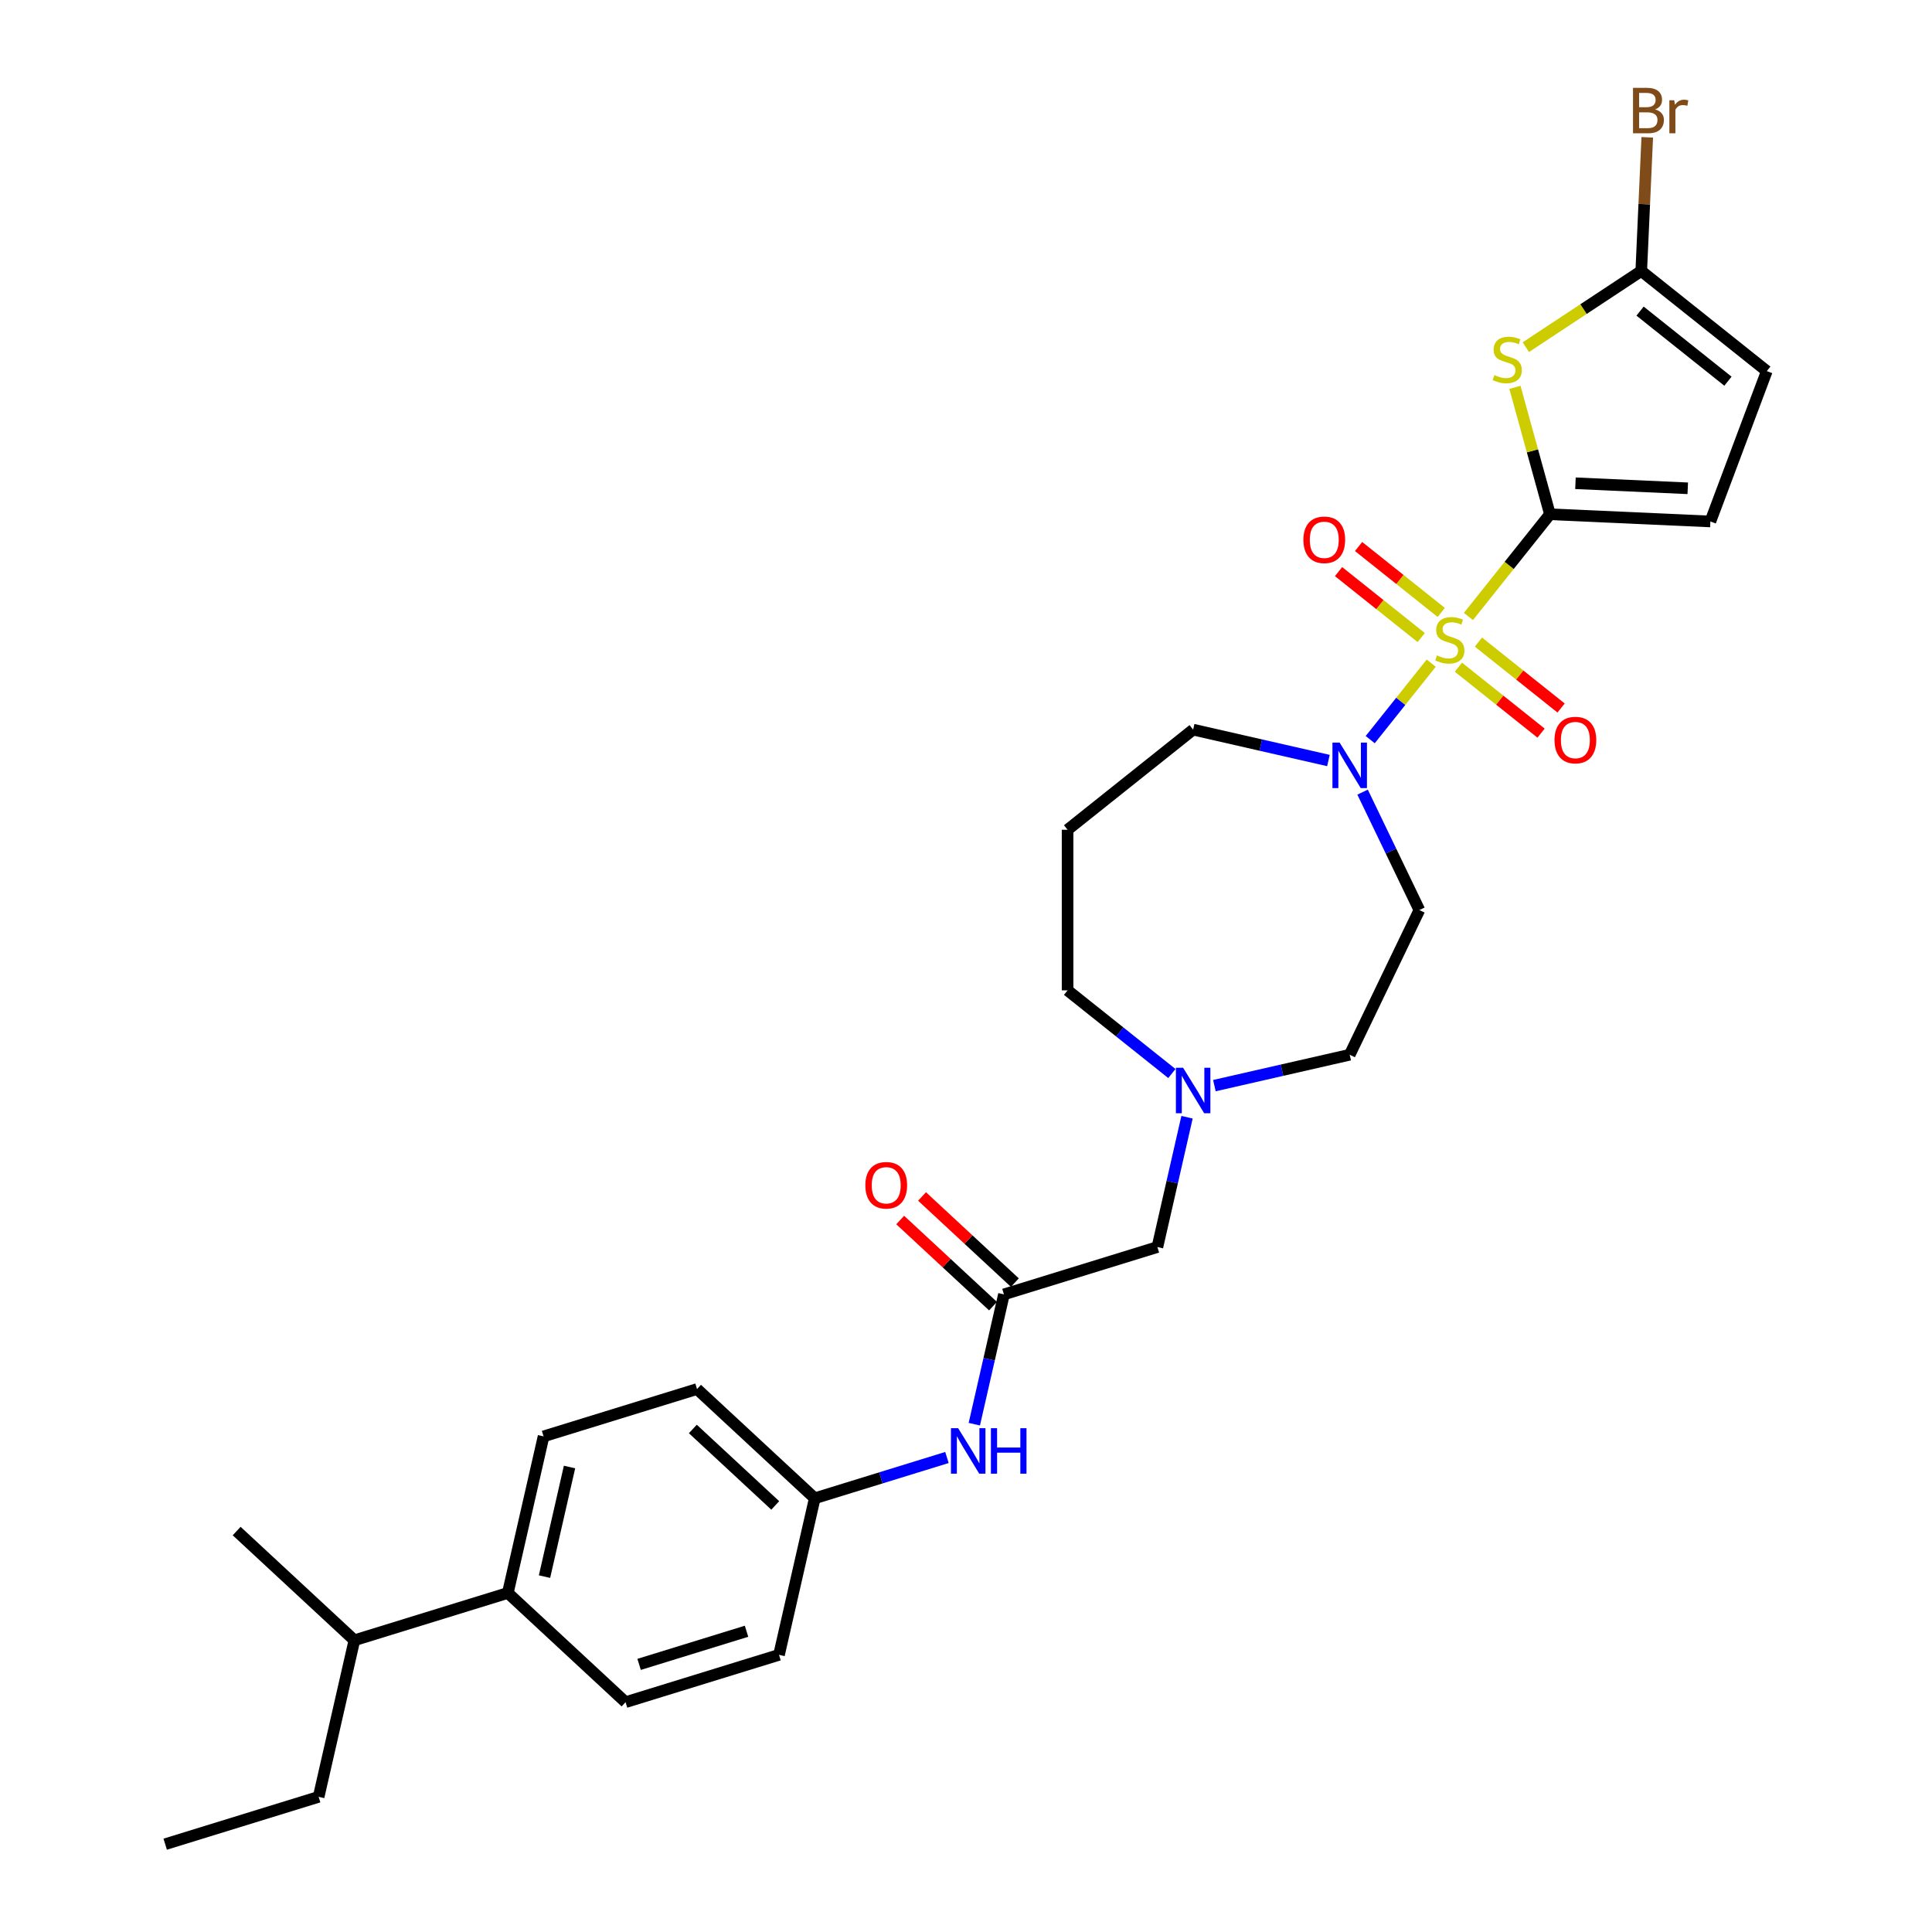 <?xml version='1.0' encoding='iso-8859-1'?>
<svg version='1.1' baseProfile='full'
              xmlns='http://www.w3.org/2000/svg'
                      xmlns:rdkit='http://www.rdkit.org/xml'
                      xmlns:xlink='http://www.w3.org/1999/xlink'
                  xml:space='preserve'
width='1000px' height='1000px' viewBox='0 0 1000 1000'>
<!-- END OF HEADER -->
<rect style='opacity:1.0;fill:#FFFFFF;stroke:none' width='1000' height='1000' x='0' y='0'> </rect>
<path class='bond-0' d='M 760.052,319.097 L 781.152,292.638' style='fill:none;fill-rule:evenodd;stroke:#CCCC00;stroke-width:6px;stroke-linecap:butt;stroke-linejoin:miter;stroke-opacity:1' />
<path class='bond-0' d='M 781.152,292.638 L 802.252,266.18' style='fill:none;fill-rule:evenodd;stroke:#000000;stroke-width:6px;stroke-linecap:butt;stroke-linejoin:miter;stroke-opacity:1' />
<path class='bond-2' d='M 740.801,343.237 L 725.011,363.037' style='fill:none;fill-rule:evenodd;stroke:#CCCC00;stroke-width:6px;stroke-linecap:butt;stroke-linejoin:miter;stroke-opacity:1' />
<path class='bond-2' d='M 725.011,363.037 L 709.221,382.838' style='fill:none;fill-rule:evenodd;stroke:#0000FF;stroke-width:6px;stroke-linecap:butt;stroke-linejoin:miter;stroke-opacity:1' />
<path class='bond-7' d='M 745.984,316.992 L 724.591,299.932' style='fill:none;fill-rule:evenodd;stroke:#CCCC00;stroke-width:6px;stroke-linecap:butt;stroke-linejoin:miter;stroke-opacity:1' />
<path class='bond-7' d='M 724.591,299.932 L 703.198,282.872' style='fill:none;fill-rule:evenodd;stroke:#FF0000;stroke-width:6px;stroke-linecap:butt;stroke-linejoin:miter;stroke-opacity:1' />
<path class='bond-7' d='M 735.619,329.99 L 714.226,312.929' style='fill:none;fill-rule:evenodd;stroke:#CCCC00;stroke-width:6px;stroke-linecap:butt;stroke-linejoin:miter;stroke-opacity:1' />
<path class='bond-7' d='M 714.226,312.929 L 692.833,295.869' style='fill:none;fill-rule:evenodd;stroke:#FF0000;stroke-width:6px;stroke-linecap:butt;stroke-linejoin:miter;stroke-opacity:1' />
<path class='bond-8' d='M 754.87,345.342 L 776.263,362.402' style='fill:none;fill-rule:evenodd;stroke:#CCCC00;stroke-width:6px;stroke-linecap:butt;stroke-linejoin:miter;stroke-opacity:1' />
<path class='bond-8' d='M 776.263,362.402 L 797.655,379.462' style='fill:none;fill-rule:evenodd;stroke:#FF0000;stroke-width:6px;stroke-linecap:butt;stroke-linejoin:miter;stroke-opacity:1' />
<path class='bond-8' d='M 765.235,332.344 L 786.628,349.404' style='fill:none;fill-rule:evenodd;stroke:#CCCC00;stroke-width:6px;stroke-linecap:butt;stroke-linejoin:miter;stroke-opacity:1' />
<path class='bond-8' d='M 786.628,349.404 L 808.02,366.465' style='fill:none;fill-rule:evenodd;stroke:#FF0000;stroke-width:6px;stroke-linecap:butt;stroke-linejoin:miter;stroke-opacity:1' />
<path class='bond-1' d='M 802.252,266.18 L 793.189,233.34' style='fill:none;fill-rule:evenodd;stroke:#000000;stroke-width:6px;stroke-linecap:butt;stroke-linejoin:miter;stroke-opacity:1' />
<path class='bond-1' d='M 793.189,233.34 L 784.126,200.5' style='fill:none;fill-rule:evenodd;stroke:#CCCC00;stroke-width:6px;stroke-linecap:butt;stroke-linejoin:miter;stroke-opacity:1' />
<path class='bond-4' d='M 802.252,266.18 L 885.29,269.909' style='fill:none;fill-rule:evenodd;stroke:#000000;stroke-width:6px;stroke-linecap:butt;stroke-linejoin:miter;stroke-opacity:1' />
<path class='bond-4' d='M 815.454,250.132 L 873.58,252.742' style='fill:none;fill-rule:evenodd;stroke:#000000;stroke-width:6px;stroke-linecap:butt;stroke-linejoin:miter;stroke-opacity:1' />
<path class='bond-3' d='M 789.764,179.7 L 819.637,159.981' style='fill:none;fill-rule:evenodd;stroke:#CCCC00;stroke-width:6px;stroke-linecap:butt;stroke-linejoin:miter;stroke-opacity:1' />
<path class='bond-3' d='M 819.637,159.981 L 849.51,140.262' style='fill:none;fill-rule:evenodd;stroke:#000000;stroke-width:6px;stroke-linecap:butt;stroke-linejoin:miter;stroke-opacity:1' />
<path class='bond-10' d='M 705.27,410.002 L 719.968,440.523' style='fill:none;fill-rule:evenodd;stroke:#0000FF;stroke-width:6px;stroke-linecap:butt;stroke-linejoin:miter;stroke-opacity:1' />
<path class='bond-10' d='M 719.968,440.523 L 734.667,471.044' style='fill:none;fill-rule:evenodd;stroke:#000000;stroke-width:6px;stroke-linecap:butt;stroke-linejoin:miter;stroke-opacity:1' />
<path class='bond-21' d='M 687.596,393.642 L 652.58,385.65' style='fill:none;fill-rule:evenodd;stroke:#0000FF;stroke-width:6px;stroke-linecap:butt;stroke-linejoin:miter;stroke-opacity:1' />
<path class='bond-21' d='M 652.58,385.65 L 617.564,377.658' style='fill:none;fill-rule:evenodd;stroke:#000000;stroke-width:6px;stroke-linecap:butt;stroke-linejoin:miter;stroke-opacity:1' />
<path class='bond-18' d='M 849.51,140.262 L 851.064,105.667' style='fill:none;fill-rule:evenodd;stroke:#000000;stroke-width:6px;stroke-linecap:butt;stroke-linejoin:miter;stroke-opacity:1' />
<path class='bond-18' d='M 851.064,105.667 L 852.617,71.073' style='fill:none;fill-rule:evenodd;stroke:#7F4C19;stroke-width:6px;stroke-linecap:butt;stroke-linejoin:miter;stroke-opacity:1' />
<path class='bond-29' d='M 849.51,140.262 L 914.497,192.088' style='fill:none;fill-rule:evenodd;stroke:#000000;stroke-width:6px;stroke-linecap:butt;stroke-linejoin:miter;stroke-opacity:1' />
<path class='bond-29' d='M 848.893,161.034 L 894.384,197.311' style='fill:none;fill-rule:evenodd;stroke:#000000;stroke-width:6px;stroke-linecap:butt;stroke-linejoin:miter;stroke-opacity:1' />
<path class='bond-6' d='M 885.29,269.909 L 914.497,192.088' style='fill:none;fill-rule:evenodd;stroke:#000000;stroke-width:6px;stroke-linecap:butt;stroke-linejoin:miter;stroke-opacity:1' />
<path class='bond-5' d='M 519.639,669.968 L 599.068,645.467' style='fill:none;fill-rule:evenodd;stroke:#000000;stroke-width:6px;stroke-linecap:butt;stroke-linejoin:miter;stroke-opacity:1' />
<path class='bond-11' d='M 519.639,669.968 L 511.971,703.563' style='fill:none;fill-rule:evenodd;stroke:#000000;stroke-width:6px;stroke-linecap:butt;stroke-linejoin:miter;stroke-opacity:1' />
<path class='bond-11' d='M 511.971,703.563 L 504.303,737.157' style='fill:none;fill-rule:evenodd;stroke:#0000FF;stroke-width:6px;stroke-linecap:butt;stroke-linejoin:miter;stroke-opacity:1' />
<path class='bond-14' d='M 525.293,663.875 L 501.268,641.583' style='fill:none;fill-rule:evenodd;stroke:#000000;stroke-width:6px;stroke-linecap:butt;stroke-linejoin:miter;stroke-opacity:1' />
<path class='bond-14' d='M 501.268,641.583 L 477.244,619.292' style='fill:none;fill-rule:evenodd;stroke:#FF0000;stroke-width:6px;stroke-linecap:butt;stroke-linejoin:miter;stroke-opacity:1' />
<path class='bond-14' d='M 513.985,676.061 L 489.961,653.77' style='fill:none;fill-rule:evenodd;stroke:#000000;stroke-width:6px;stroke-linecap:butt;stroke-linejoin:miter;stroke-opacity:1' />
<path class='bond-14' d='M 489.961,653.77 L 465.937,631.479' style='fill:none;fill-rule:evenodd;stroke:#FF0000;stroke-width:6px;stroke-linecap:butt;stroke-linejoin:miter;stroke-opacity:1' />
<path class='bond-9' d='M 628.569,561.918 L 663.585,553.926' style='fill:none;fill-rule:evenodd;stroke:#0000FF;stroke-width:6px;stroke-linecap:butt;stroke-linejoin:miter;stroke-opacity:1' />
<path class='bond-9' d='M 663.585,553.926 L 698.601,545.934' style='fill:none;fill-rule:evenodd;stroke:#000000;stroke-width:6px;stroke-linecap:butt;stroke-linejoin:miter;stroke-opacity:1' />
<path class='bond-12' d='M 614.403,578.278 L 606.735,611.873' style='fill:none;fill-rule:evenodd;stroke:#0000FF;stroke-width:6px;stroke-linecap:butt;stroke-linejoin:miter;stroke-opacity:1' />
<path class='bond-12' d='M 606.735,611.873 L 599.068,645.467' style='fill:none;fill-rule:evenodd;stroke:#000000;stroke-width:6px;stroke-linecap:butt;stroke-linejoin:miter;stroke-opacity:1' />
<path class='bond-30' d='M 606.559,555.654 L 579.568,534.129' style='fill:none;fill-rule:evenodd;stroke:#0000FF;stroke-width:6px;stroke-linecap:butt;stroke-linejoin:miter;stroke-opacity:1' />
<path class='bond-30' d='M 579.568,534.129 L 552.577,512.605' style='fill:none;fill-rule:evenodd;stroke:#000000;stroke-width:6px;stroke-linecap:butt;stroke-linejoin:miter;stroke-opacity:1' />
<path class='bond-15' d='M 734.667,471.044 L 698.601,545.934' style='fill:none;fill-rule:evenodd;stroke:#000000;stroke-width:6px;stroke-linecap:butt;stroke-linejoin:miter;stroke-opacity:1' />
<path class='bond-19' d='M 490.137,754.4 L 455.926,764.953' style='fill:none;fill-rule:evenodd;stroke:#0000FF;stroke-width:6px;stroke-linecap:butt;stroke-linejoin:miter;stroke-opacity:1' />
<path class='bond-19' d='M 455.926,764.953 L 421.714,775.506' style='fill:none;fill-rule:evenodd;stroke:#000000;stroke-width:6px;stroke-linecap:butt;stroke-linejoin:miter;stroke-opacity:1' />
<path class='bond-13' d='M 262.857,824.507 L 281.353,743.469' style='fill:none;fill-rule:evenodd;stroke:#000000;stroke-width:6px;stroke-linecap:butt;stroke-linejoin:miter;stroke-opacity:1' />
<path class='bond-13' d='M 281.839,816.051 L 294.786,759.324' style='fill:none;fill-rule:evenodd;stroke:#000000;stroke-width:6px;stroke-linecap:butt;stroke-linejoin:miter;stroke-opacity:1' />
<path class='bond-22' d='M 262.857,824.507 L 183.428,849.007' style='fill:none;fill-rule:evenodd;stroke:#000000;stroke-width:6px;stroke-linecap:butt;stroke-linejoin:miter;stroke-opacity:1' />
<path class='bond-31' d='M 262.857,824.507 L 323.789,881.044' style='fill:none;fill-rule:evenodd;stroke:#000000;stroke-width:6px;stroke-linecap:butt;stroke-linejoin:miter;stroke-opacity:1' />
<path class='bond-16' d='M 281.353,743.469 L 360.782,718.969' style='fill:none;fill-rule:evenodd;stroke:#000000;stroke-width:6px;stroke-linecap:butt;stroke-linejoin:miter;stroke-opacity:1' />
<path class='bond-17' d='M 323.789,881.044 L 403.218,856.543' style='fill:none;fill-rule:evenodd;stroke:#000000;stroke-width:6px;stroke-linecap:butt;stroke-linejoin:miter;stroke-opacity:1' />
<path class='bond-17' d='M 330.803,861.483 L 386.403,844.333' style='fill:none;fill-rule:evenodd;stroke:#000000;stroke-width:6px;stroke-linecap:butt;stroke-linejoin:miter;stroke-opacity:1' />
<path class='bond-23' d='M 421.714,775.506 L 403.218,856.543' style='fill:none;fill-rule:evenodd;stroke:#000000;stroke-width:6px;stroke-linecap:butt;stroke-linejoin:miter;stroke-opacity:1' />
<path class='bond-24' d='M 421.714,775.506 L 360.782,718.969' style='fill:none;fill-rule:evenodd;stroke:#000000;stroke-width:6px;stroke-linecap:butt;stroke-linejoin:miter;stroke-opacity:1' />
<path class='bond-24' d='M 401.267,779.212 L 358.614,739.636' style='fill:none;fill-rule:evenodd;stroke:#000000;stroke-width:6px;stroke-linecap:butt;stroke-linejoin:miter;stroke-opacity:1' />
<path class='bond-20' d='M 552.577,429.483 L 617.564,377.658' style='fill:none;fill-rule:evenodd;stroke:#000000;stroke-width:6px;stroke-linecap:butt;stroke-linejoin:miter;stroke-opacity:1' />
<path class='bond-25' d='M 552.577,429.483 L 552.577,512.605' style='fill:none;fill-rule:evenodd;stroke:#000000;stroke-width:6px;stroke-linecap:butt;stroke-linejoin:miter;stroke-opacity:1' />
<path class='bond-26' d='M 183.428,849.007 L 164.932,930.045' style='fill:none;fill-rule:evenodd;stroke:#000000;stroke-width:6px;stroke-linecap:butt;stroke-linejoin:miter;stroke-opacity:1' />
<path class='bond-27' d='M 183.428,849.007 L 122.496,792.47' style='fill:none;fill-rule:evenodd;stroke:#000000;stroke-width:6px;stroke-linecap:butt;stroke-linejoin:miter;stroke-opacity:1' />
<path class='bond-28' d='M 164.932,930.045 L 85.503,954.545' style='fill:none;fill-rule:evenodd;stroke:#000000;stroke-width:6px;stroke-linecap:butt;stroke-linejoin:miter;stroke-opacity:1' />
<path  class='atom-0' d='M 743.777 339.246
Q 744.043 339.346, 745.14 339.812
Q 746.238 340.277, 747.434 340.576
Q 748.665 340.842, 749.862 340.842
Q 752.089 340.842, 753.386 339.778
Q 754.683 338.681, 754.683 336.786
Q 754.683 335.489, 754.018 334.691
Q 753.386 333.893, 752.389 333.461
Q 751.391 333.029, 749.729 332.53
Q 747.634 331.898, 746.371 331.3
Q 745.14 330.701, 744.243 329.438
Q 743.378 328.174, 743.378 326.047
Q 743.378 323.087, 745.373 321.259
Q 747.401 319.43, 751.391 319.43
Q 754.117 319.43, 757.21 320.727
L 756.445 323.287
Q 753.619 322.123, 751.491 322.123
Q 749.197 322.123, 747.933 323.087
Q 746.67 324.018, 746.703 325.648
Q 746.703 326.911, 747.335 327.676
Q 748 328.44, 748.931 328.873
Q 749.895 329.305, 751.491 329.804
Q 753.619 330.469, 754.882 331.134
Q 756.146 331.799, 757.043 333.162
Q 757.974 334.492, 757.974 336.786
Q 757.974 340.044, 755.78 341.806
Q 753.619 343.535, 749.995 343.535
Q 747.9 343.535, 746.304 343.07
Q 744.741 342.638, 742.879 341.873
L 743.777 339.246
' fill='#CCCC00'/>
<path  class='atom-2' d='M 773.489 194.133
Q 773.755 194.233, 774.852 194.698
Q 775.95 195.164, 777.147 195.463
Q 778.377 195.729, 779.574 195.729
Q 781.801 195.729, 783.098 194.665
Q 784.395 193.568, 784.395 191.673
Q 784.395 190.376, 783.73 189.578
Q 783.098 188.78, 782.101 188.348
Q 781.103 187.916, 779.441 187.417
Q 777.346 186.785, 776.083 186.187
Q 774.852 185.588, 773.955 184.325
Q 773.09 183.061, 773.09 180.933
Q 773.09 177.974, 775.085 176.146
Q 777.113 174.317, 781.103 174.317
Q 783.829 174.317, 786.922 175.614
L 786.157 178.174
Q 783.331 177.01, 781.203 177.01
Q 778.909 177.01, 777.645 177.974
Q 776.382 178.905, 776.415 180.535
Q 776.415 181.798, 777.047 182.563
Q 777.712 183.327, 778.643 183.76
Q 779.607 184.192, 781.203 184.691
Q 783.331 185.356, 784.594 186.021
Q 785.858 186.685, 786.755 188.049
Q 787.686 189.379, 787.686 191.673
Q 787.686 194.931, 785.492 196.693
Q 783.331 198.422, 779.707 198.422
Q 777.612 198.422, 776.016 197.957
Q 774.453 197.525, 772.591 196.76
L 773.489 194.133
' fill='#CCCC00'/>
<path  class='atom-3' d='M 693.398 384.384
L 701.112 396.852
Q 701.876 398.082, 703.107 400.31
Q 704.337 402.538, 704.403 402.671
L 704.403 384.384
L 707.529 384.384
L 707.529 407.924
L 704.304 407.924
L 696.025 394.292
Q 695.06 392.696, 694.03 390.867
Q 693.032 389.039, 692.733 388.473
L 692.733 407.924
L 689.674 407.924
L 689.674 384.384
L 693.398 384.384
' fill='#0000FF'/>
<path  class='atom-8' d='M 674.634 279.408
Q 674.634 273.756, 677.427 270.597
Q 680.22 267.438, 685.44 267.438
Q 690.66 267.438, 693.453 270.597
Q 696.246 273.756, 696.246 279.408
Q 696.246 285.127, 693.419 288.385
Q 690.593 291.61, 685.44 291.61
Q 680.253 291.61, 677.427 288.385
Q 674.634 285.16, 674.634 279.408
M 685.44 288.95
Q 689.031 288.95, 690.959 286.556
Q 692.921 284.129, 692.921 279.408
Q 692.921 274.786, 690.959 272.459
Q 689.031 270.098, 685.44 270.098
Q 681.849 270.098, 679.887 272.426
Q 677.959 274.753, 677.959 279.408
Q 677.959 284.162, 679.887 286.556
Q 681.849 288.95, 685.44 288.95
' fill='#FF0000'/>
<path  class='atom-9' d='M 804.608 383.059
Q 804.608 377.407, 807.401 374.248
Q 810.194 371.089, 815.414 371.089
Q 820.634 371.089, 823.427 374.248
Q 826.22 377.407, 826.22 383.059
Q 826.22 388.778, 823.394 392.036
Q 820.567 395.261, 815.414 395.261
Q 810.227 395.261, 807.401 392.036
Q 804.608 388.811, 804.608 383.059
M 815.414 392.601
Q 819.005 392.601, 820.933 390.207
Q 822.895 387.78, 822.895 383.059
Q 822.895 378.437, 820.933 376.11
Q 819.005 373.749, 815.414 373.749
Q 811.823 373.749, 809.861 376.077
Q 807.933 378.404, 807.933 383.059
Q 807.933 387.813, 809.861 390.207
Q 811.823 392.601, 815.414 392.601
' fill='#FF0000'/>
<path  class='atom-10' d='M 612.361 552.66
L 620.074 565.128
Q 620.839 566.358, 622.069 568.586
Q 623.299 570.814, 623.366 570.947
L 623.366 552.66
L 626.491 552.66
L 626.491 576.2
L 623.266 576.2
L 614.987 562.568
Q 614.023 560.972, 612.992 559.143
Q 611.995 557.315, 611.696 556.75
L 611.696 576.2
L 608.637 576.2
L 608.637 552.66
L 612.361 552.66
' fill='#0000FF'/>
<path  class='atom-12' d='M 495.939 739.235
L 503.653 751.704
Q 504.418 752.934, 505.648 755.162
Q 506.878 757.389, 506.945 757.522
L 506.945 739.235
L 510.07 739.235
L 510.07 762.775
L 506.845 762.775
L 498.566 749.144
Q 497.602 747.548, 496.571 745.719
Q 495.574 743.89, 495.274 743.325
L 495.274 762.775
L 492.215 762.775
L 492.215 739.235
L 495.939 739.235
' fill='#0000FF'/>
<path  class='atom-12' d='M 512.896 739.235
L 516.088 739.235
L 516.088 749.243
L 528.124 749.243
L 528.124 739.235
L 531.316 739.235
L 531.316 762.775
L 528.124 762.775
L 528.124 751.903
L 516.088 751.903
L 516.088 762.775
L 512.896 762.775
L 512.896 739.235
' fill='#0000FF'/>
<path  class='atom-15' d='M 447.901 613.497
Q 447.901 607.845, 450.694 604.687
Q 453.487 601.528, 458.707 601.528
Q 463.927 601.528, 466.72 604.687
Q 469.512 607.845, 469.512 613.497
Q 469.512 619.216, 466.686 622.475
Q 463.86 625.7, 458.707 625.7
Q 453.52 625.7, 450.694 622.475
Q 447.901 619.249, 447.901 613.497
M 458.707 623.04
Q 462.297 623.04, 464.226 620.646
Q 466.188 618.219, 466.188 613.497
Q 466.188 608.876, 464.226 606.549
Q 462.297 604.188, 458.707 604.188
Q 455.116 604.188, 453.154 606.515
Q 451.226 608.843, 451.226 613.497
Q 451.226 618.252, 453.154 620.646
Q 455.116 623.04, 458.707 623.04
' fill='#FF0000'/>
<path  class='atom-19' d='M 856.68 56.626
Q 858.941 57.258, 860.072 58.654
Q 861.235 60.017, 861.235 62.046
Q 861.235 65.304, 859.141 67.166
Q 857.079 68.995, 853.156 68.995
L 845.243 68.995
L 845.243 45.455
L 852.192 45.455
Q 856.215 45.455, 858.243 47.084
Q 860.271 48.713, 860.271 51.705
Q 860.271 55.263, 856.68 56.626
M 848.401 48.114
L 848.401 55.496
L 852.192 55.496
Q 854.519 55.496, 855.716 54.565
Q 856.946 53.6, 856.946 51.705
Q 856.946 48.114, 852.192 48.114
L 848.401 48.114
M 853.156 66.335
Q 855.45 66.335, 856.68 65.237
Q 857.911 64.14, 857.911 62.046
Q 857.911 60.117, 856.547 59.153
Q 855.217 58.156, 852.657 58.156
L 848.401 58.156
L 848.401 66.335
L 853.156 66.335
' fill='#7F4C19'/>
<path  class='atom-19' d='M 866.588 51.905
L 866.954 54.265
Q 868.75 51.605, 871.675 51.605
Q 872.606 51.605, 873.87 51.938
L 873.371 54.731
Q 871.941 54.398, 871.143 54.398
Q 869.747 54.398, 868.816 54.964
Q 867.918 55.496, 867.187 56.792
L 867.187 68.995
L 864.062 68.995
L 864.062 51.905
L 866.588 51.905
' fill='#7F4C19'/>
</svg>
